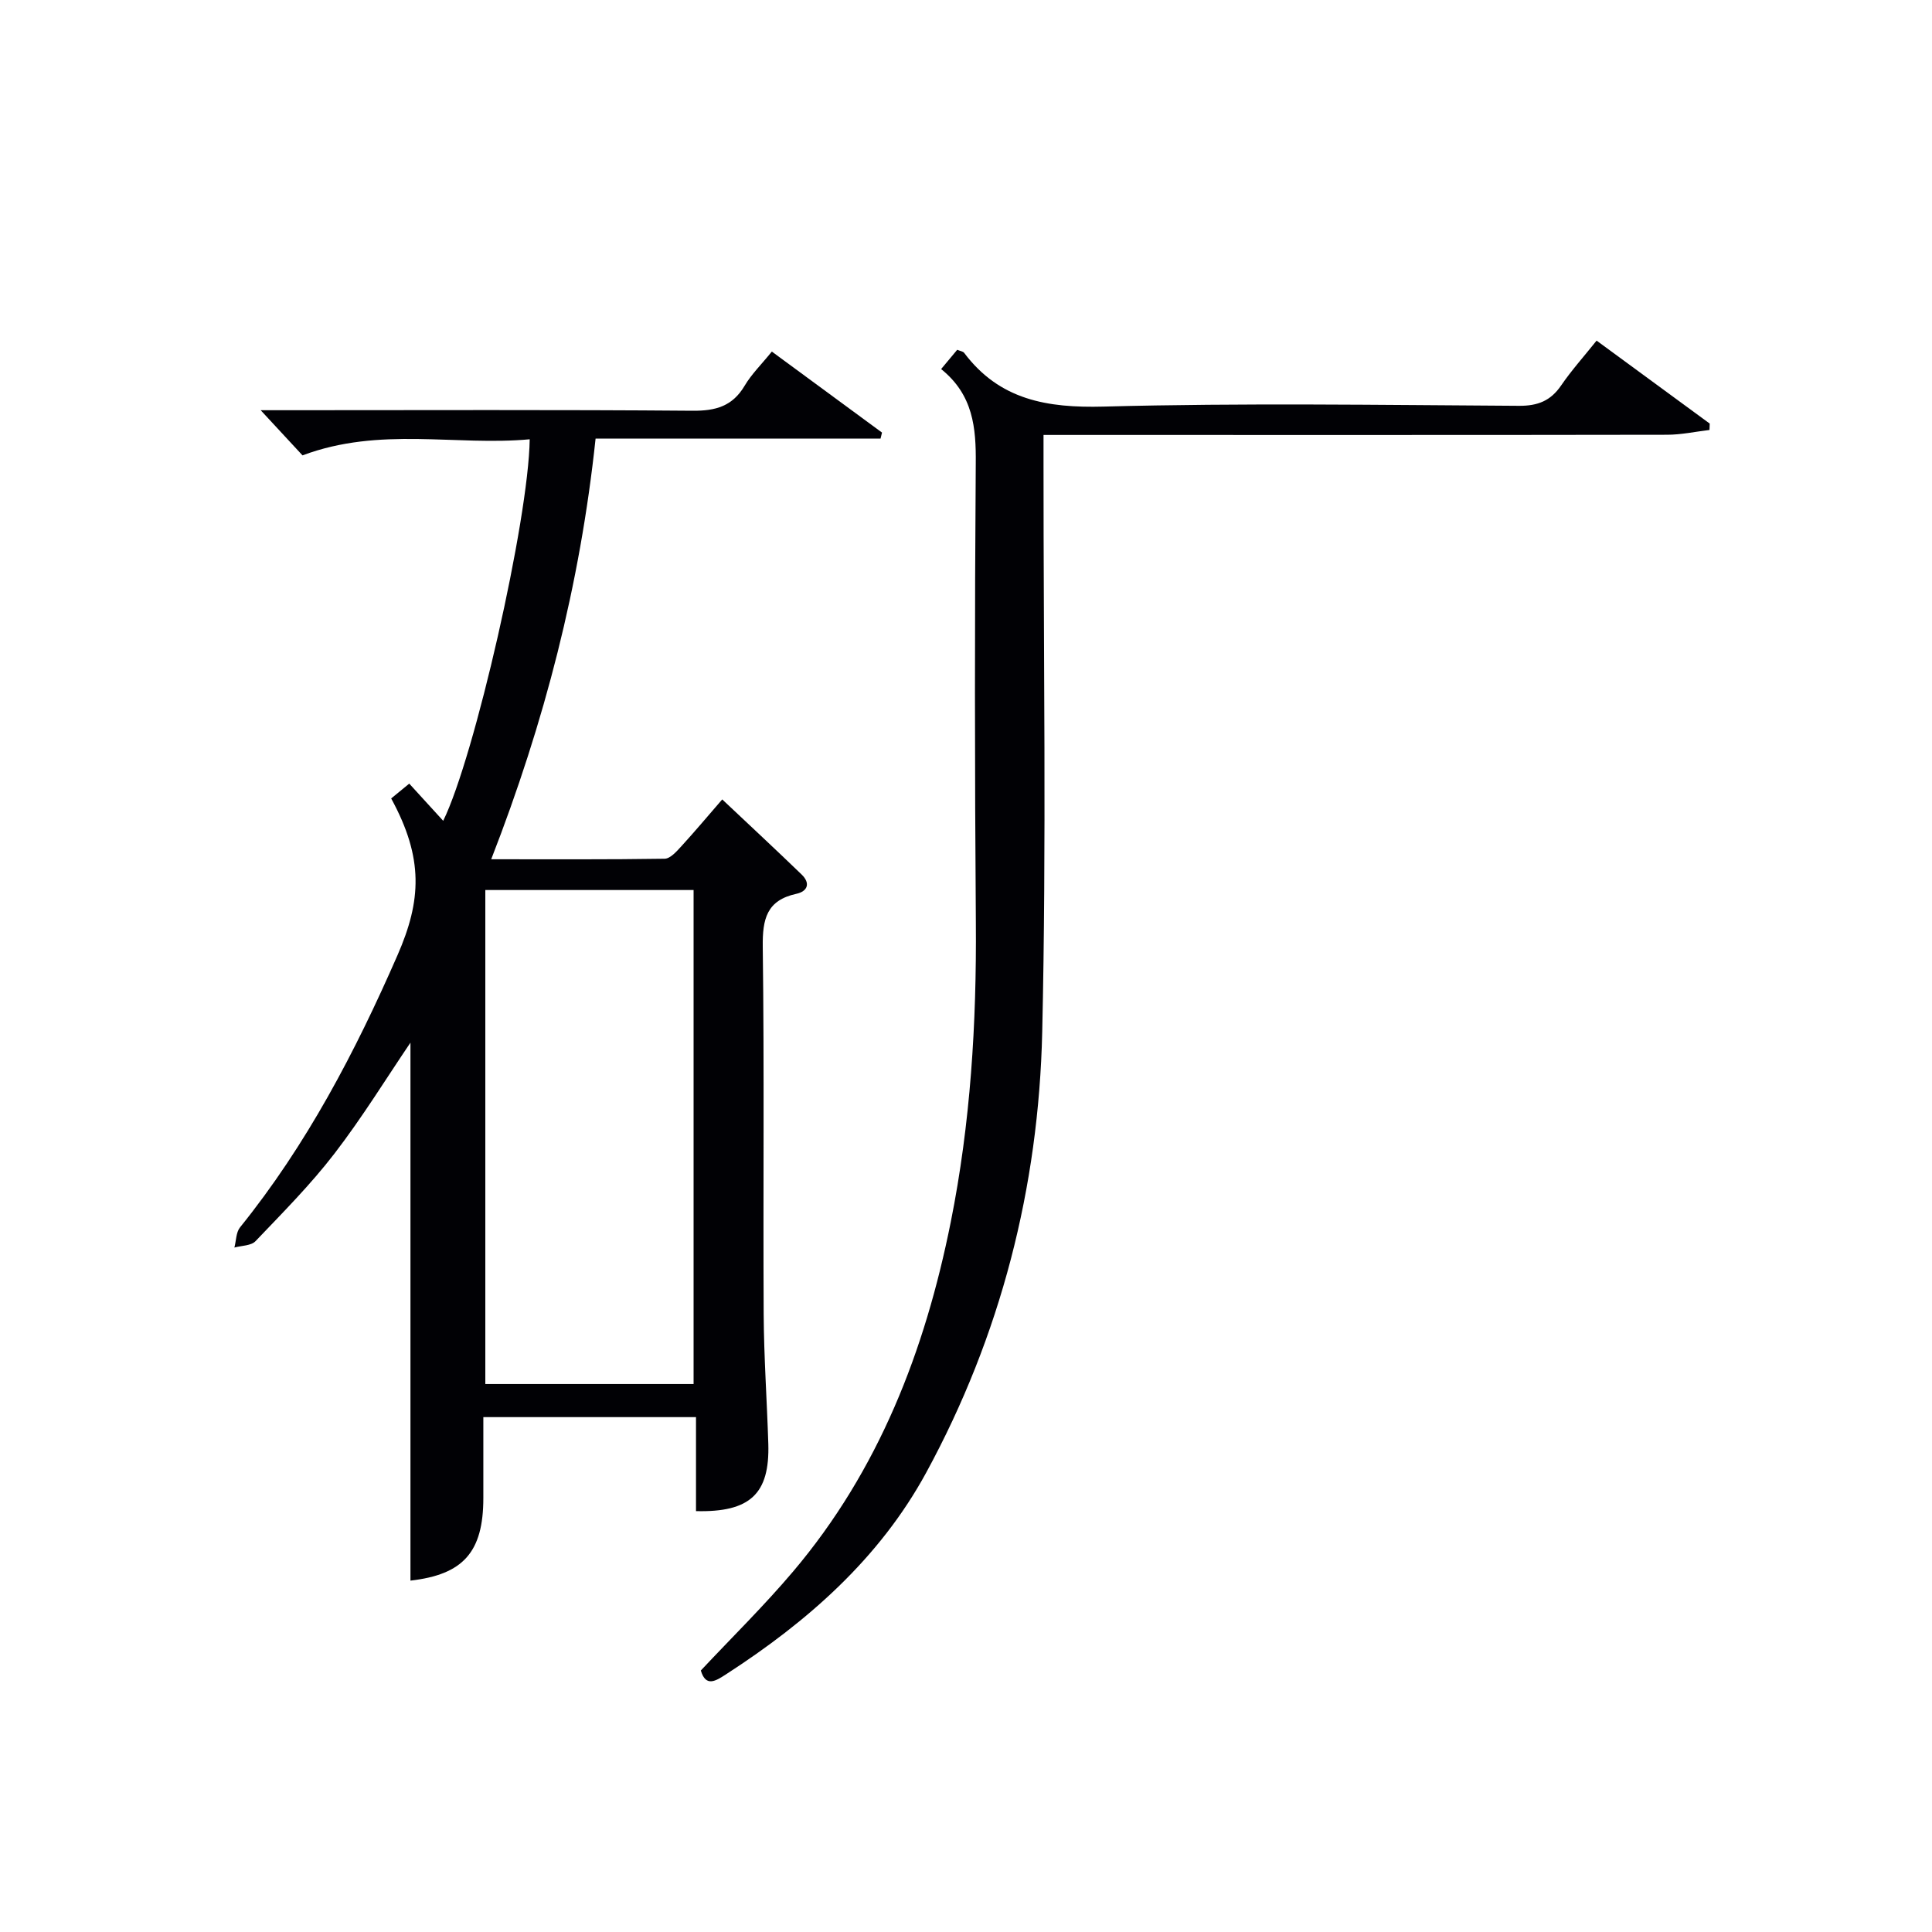 <svg enable-background="new 0 0 400 400" viewBox="0 0 400 400" xmlns="http://www.w3.org/2000/svg"><path d="m62.63 94.28c-2.46-2.65-5.26-5.68-8.66-9.35h5.45c27.99 0 55.99-.12 83.98.11 4.78.04 8.25-.93 10.77-5.18 1.42-2.4 3.49-4.42 5.63-7.07 7.7 5.66 15.25 11.21 22.81 16.77-.1.41-.2.83-.3 1.24-19.6 0-39.21 0-59 0-3.21 30.26-10.57 58.75-21.61 87.1 12.43 0 24.17.07 35.91-.11 1.16-.02 2.45-1.48 3.41-2.53 2.8-3.06 5.47-6.24 8.51-9.75 5.62 5.3 11.07 10.36 16.43 15.54 1.85 1.78 1.31 3.48-1.1 4.01-6.14 1.34-7.01 5.23-6.94 10.95.33 25.32.06 50.65.19 75.98.05 8.98.68 17.95.96 26.93.31 10.34-3.74 14.22-14.97 13.94 0-6.35 0-12.74 0-19.46-14.81 0-29.05 0-44.03 0v16.75c0 11.22-4.18 15.85-15.09 17.1 0-37.27 0-74.58 0-111.38-4.93 7.27-9.93 15.42-15.73 22.96-4.95 6.44-10.73 12.25-16.35 18.14-.91.96-2.88.91-4.37 1.32.37-1.4.33-3.13 1.16-4.17 13.8-17.11 23.86-36.33 32.62-56.38 4.92-11.26 5.45-20.02-1.32-32.43 1.1-.9 2.23-1.83 3.74-3.07 2.38 2.61 4.66 5.11 7.03 7.7 6.5-13.23 17.68-62.29 17.91-78.99-15.35 1.42-30.96-2.69-47.04 3.33zm37.85 89.99v102.28h43.12c0-34.28 0-68.18 0-102.28-14.44 0-28.56 0-43.12 0z" fill="#010105"/><path d="m194.85 76.41c1.42-1.71 2.36-2.83 3.33-3.99.61.26 1.2.32 1.44.64 7.33 9.75 17.17 11.43 28.89 11.12 28.64-.77 57.32-.33 85.98-.16 3.9.02 6.55-1.03 8.73-4.22 2.15-3.14 4.71-5.99 7.34-9.28 7.96 5.84 15.69 11.51 23.42 17.18-.02.44-.03.88-.05 1.32-2.93.35-5.86.99-8.79.99-40.83.07-81.65.04-122.48.04-1.97 0-3.94 0-6.61 0v6.16c-.02 39.16.62 78.33-.27 117.48-.73 32.11-8.59 62.86-24.03 91.22-9.69 17.79-24.59 30.85-41.45 41.75-2.09 1.35-4.16 2.72-5.2-.8 6.44-6.87 13.09-13.39 19.09-20.48 17.76-20.97 27.32-45.74 32.65-72.35 4.1-20.47 5.36-41.16 5.2-62.02-.24-31.66-.25-63.32-.02-94.98.08-7.46-.52-14.27-7.17-19.62z" fill="#010105"/></svg>